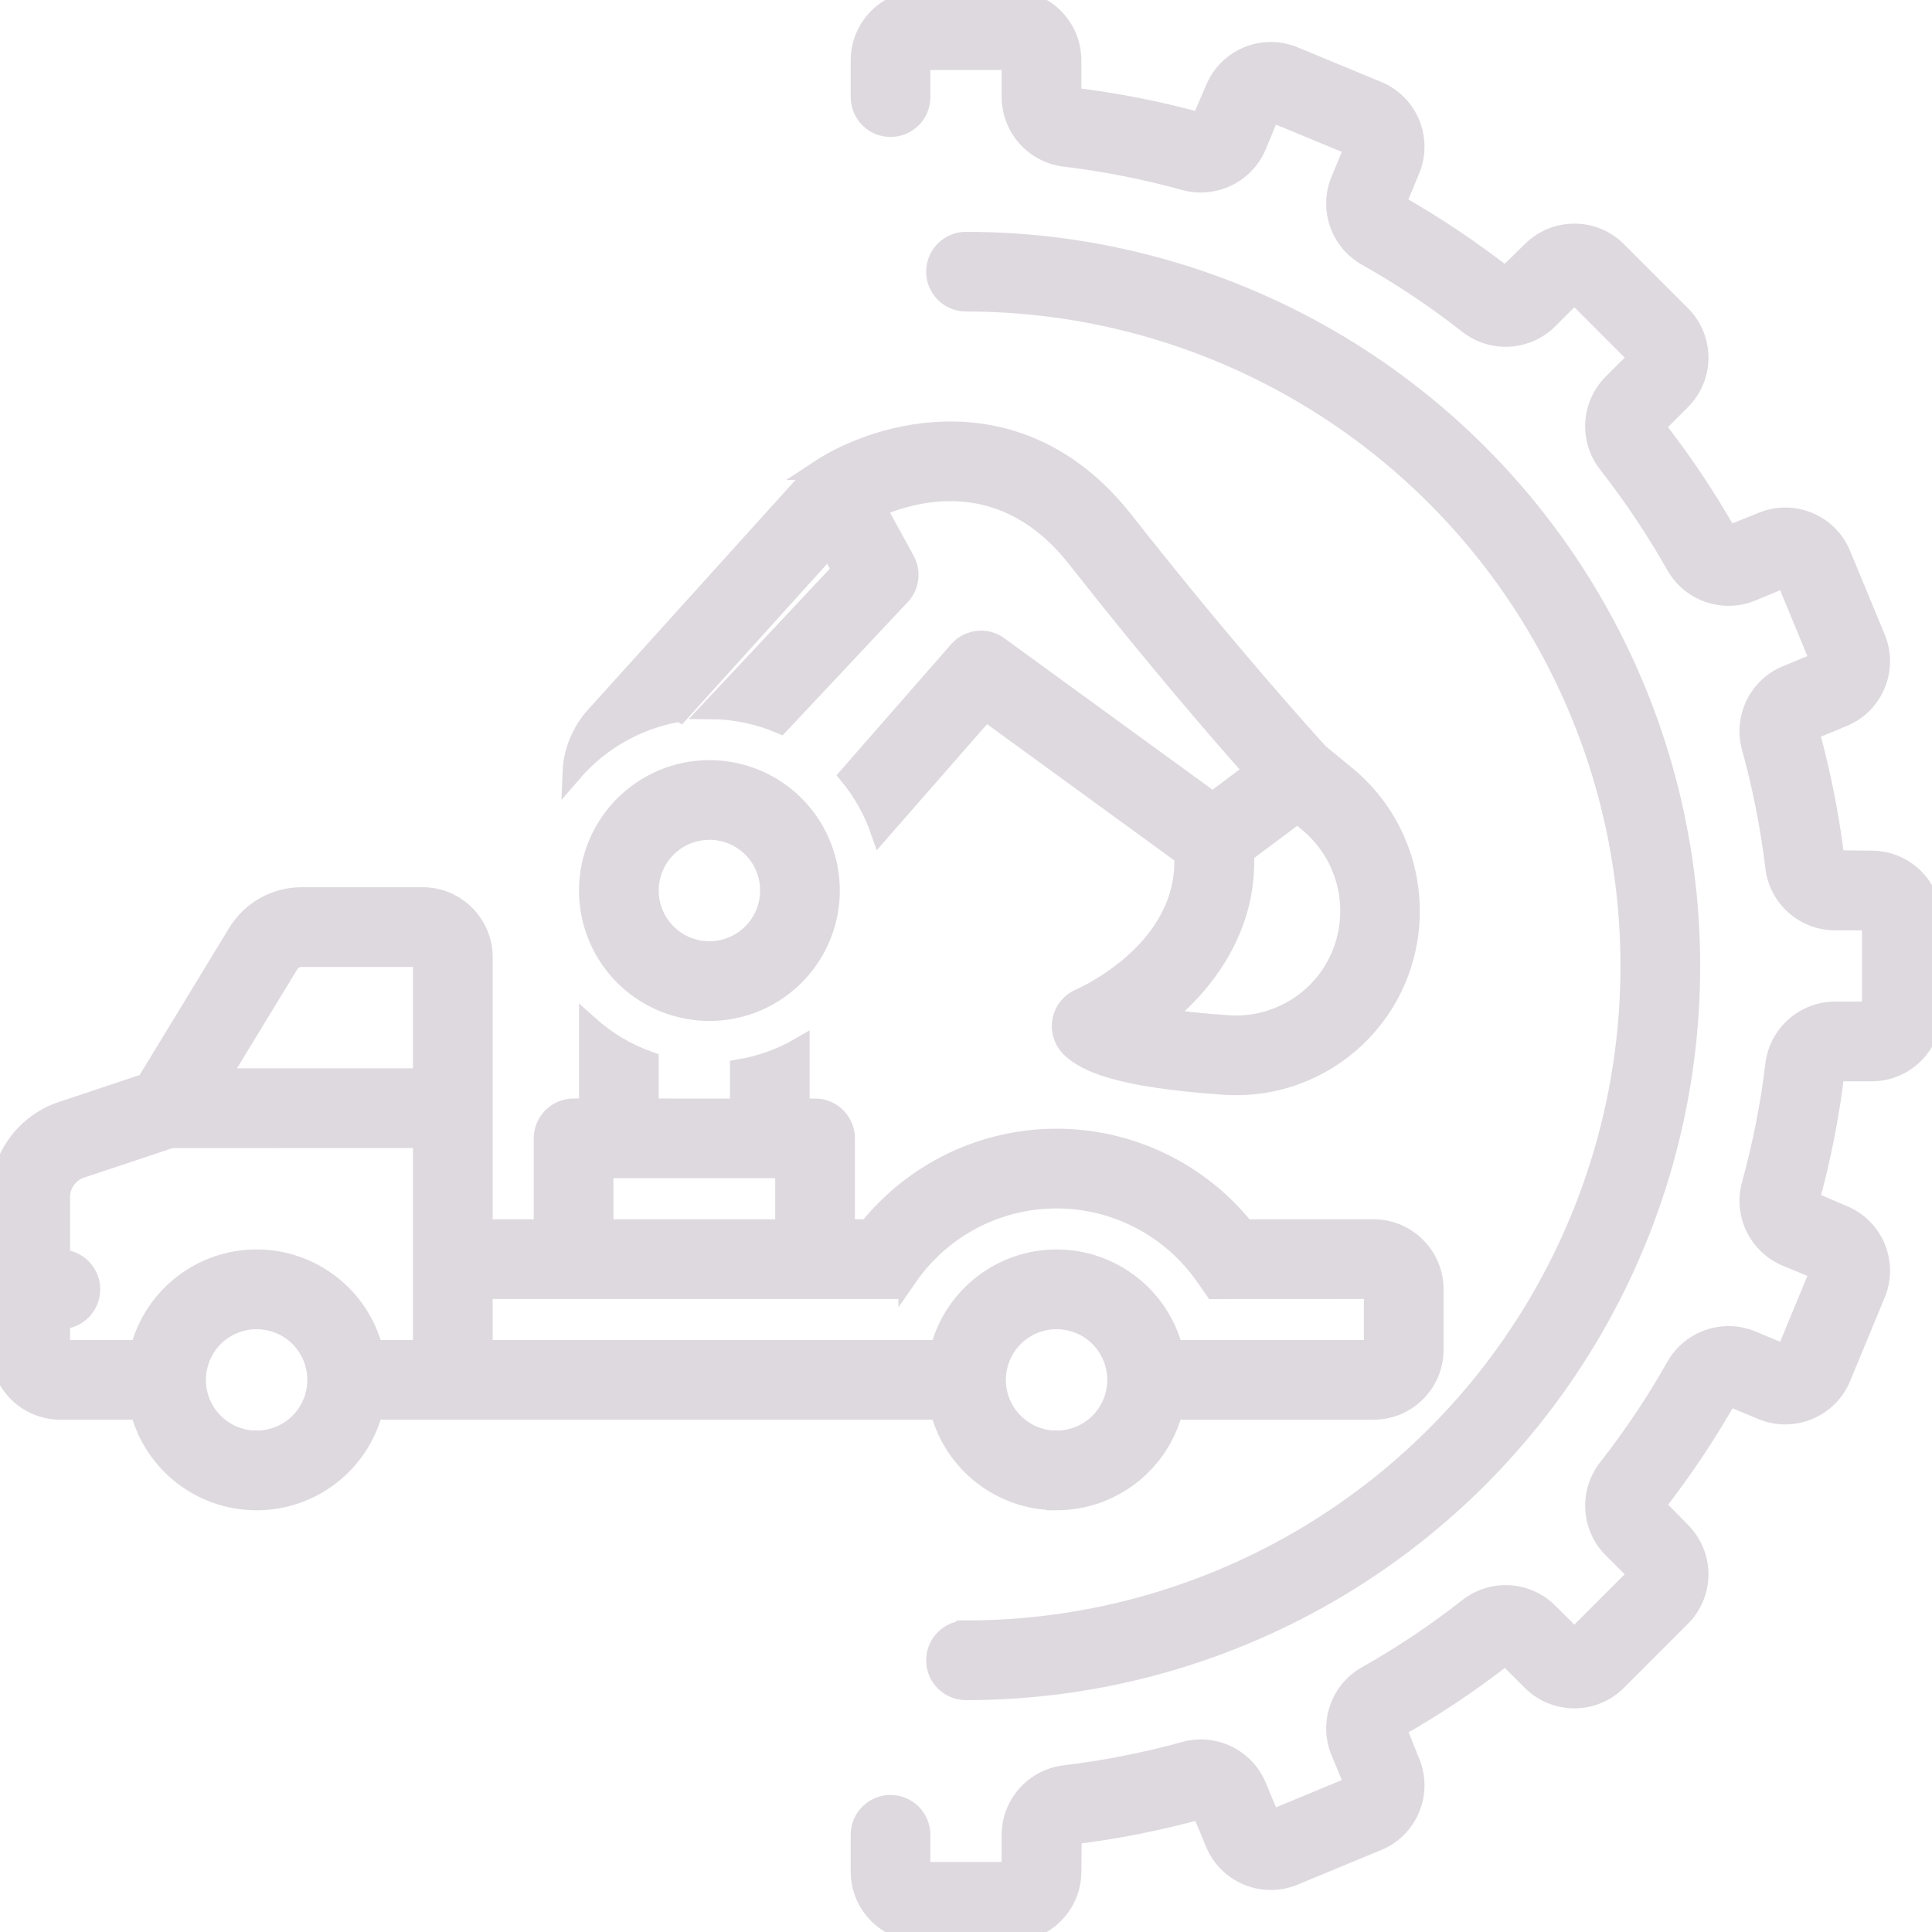 <?xml version="1.0" encoding="UTF-8"?> <svg xmlns="http://www.w3.org/2000/svg" viewBox="0 0 100 100" fill-rule="evenodd"><path d="m96.875 44.531-1.902-0.023c-0.27-2.254-0.711-4.484-1.316-6.672l1.742-0.723c1.594-0.66 2.352-2.488 1.691-4.082l-1.793-4.332c-0.66-1.594-2.488-2.348-4.082-1.691l-1.762 0.707h-0.004c-1.117-1.977-2.379-3.863-3.781-5.648l1.344-1.344c0.586-0.586 0.918-1.383 0.918-2.211s-0.332-1.625-0.918-2.211l-3.312-3.312c-1.223-1.219-3.199-1.219-4.422 0l-1.359 1.328c-1.789-1.398-3.676-2.66-5.652-3.777l0.727-1.754c0.66-1.594-0.098-3.422-1.691-4.082l-4.332-1.793c-1.594-0.66-3.422 0.098-4.082 1.691l-0.746 1.734c-2.188-0.605-4.418-1.043-6.672-1.309v-1.902c0-1.727-1.398-3.125-3.125-3.125h-4.688c-1.727 0-3.125 1.398-3.125 3.125v1.902c0 0.863 0.699 1.562 1.562 1.562s1.562-0.699 1.562-1.562v-1.902h4.688v1.902c0.008 1.586 1.199 2.918 2.773 3.102 2.094 0.25 4.16 0.66 6.191 1.219 1.523 0.426 3.129-0.348 3.742-1.809l0.723-1.742 4.332 1.793-0.727 1.754c-0.602 1.469-0.016 3.152 1.367 3.926 1.832 1.035 3.586 2.207 5.246 3.508 1.246 0.98 3.027 0.879 4.152-0.238l1.344-1.344 3.312 3.316-1.344 1.344c-1.113 1.125-1.215 2.906-0.234 4.152 1.297 1.66 2.473 3.414 3.508 5.246 0.777 1.383 2.457 1.969 3.926 1.371l1.754-0.727 1.793 4.332-1.746 0.723 0.004-0.004c-1.461 0.613-2.234 2.219-1.809 3.742 0.559 2.031 0.969 4.098 1.219 6.191 0.184 1.574 1.516 2.766 3.102 2.773h1.902v4.688h-1.902c-1.586 0.008-2.918 1.199-3.102 2.773-0.25 2.094-0.66 4.16-1.219 6.191-0.426 1.523 0.348 3.129 1.809 3.742l1.742 0.723-1.793 4.332-1.754-0.727v-0.004c-1.469-0.598-3.148-0.008-3.926 1.371-1.035 1.832-2.211 3.586-3.508 5.246-0.98 1.246-0.879 3.027 0.234 4.152l1.344 1.344-3.316 3.316-1.344-1.344h0.004c-1.125-1.117-2.906-1.219-4.152-0.238-1.66 1.301-3.414 2.473-5.246 3.508-1.383 0.777-1.969 2.457-1.367 3.926l0.727 1.754-4.332 1.793-0.723-1.742c-0.613-1.461-2.219-2.234-3.742-1.809-2.031 0.559-4.098 0.969-6.188 1.219-1.578 0.184-2.769 1.516-2.777 3.102v1.902h-4.688v-1.902c0-0.863-0.699-1.562-1.562-1.562s-1.562 0.699-1.562 1.562v1.902c0 1.727 1.398 3.125 3.125 3.125h4.688c1.727 0 3.125-1.398 3.125-3.125l0.023-1.902c2.254-0.27 4.484-0.711 6.672-1.316l0.723 1.742c0.66 1.594 2.488 2.352 4.082 1.691l4.328-1.793h0.004c1.594-0.66 2.352-2.488 1.691-4.082l-0.707-1.766c1.977-1.117 3.863-2.379 5.648-3.781l1.344 1.344c1.223 1.219 3.199 1.219 4.422 0l3.312-3.316v0.004c0.586-0.586 0.918-1.383 0.918-2.211s-0.332-1.625-0.918-2.211l-1.328-1.359c1.398-1.789 2.66-3.676 3.777-5.652l1.754 0.727c1.594 0.656 3.418-0.102 4.082-1.691l1.793-4.332c0.66-1.594-0.094-3.422-1.691-4.082l-1.734-0.742v-0.004c0.605-2.188 1.043-4.418 1.309-6.672h1.902c1.727 0 3.125-1.398 3.125-3.125v-4.688c0-1.727-1.398-3.125-3.125-3.125z" fill="#ded9df" stroke-width="1" stroke="#ded9df"></path><path d="m50 84.375c-0.863 0-1.562 0.699-1.562 1.562s0.699 1.562 1.562 1.562c13.398 0 25.777-7.148 32.477-18.75 6.699-11.602 6.699-25.898 0-37.5-6.699-11.602-19.078-18.75-32.477-18.75-0.863 0-1.562 0.699-1.562 1.562s0.699 1.562 1.562 1.562c12.281 0 23.629 6.551 29.77 17.188s6.141 23.738 0 34.375-17.488 17.188-29.77 17.188z" fill="#ded9df" stroke-width="1" stroke="#ded9df"></path><path d="m54.688 77.672c2.848-0.004 5.332-1.93 6.043-4.688h10.363c1.727 0 3.125-1.398 3.125-3.125v-3.125c0-1.723-1.398-3.121-3.125-3.125h-6.656c-2.371-2.961-5.957-4.688-9.75-4.688s-7.379 1.727-9.75 4.688h-1.188v-4.688c0-0.859-0.699-1.562-1.562-1.562h-0.781v-3.16c-0.965 0.562-2.023 0.941-3.125 1.129v2.035l-4.688-0.004v-2.438c-1.152-0.41-2.215-1.043-3.125-1.859v4.301l-0.781-0.004c-0.863 0-1.562 0.703-1.562 1.562v4.688h-3.125v-14.062c0-1.723-1.398-3.121-3.125-3.125h-6.258c-1.352 0-2.609 0.699-3.32 1.852l-4.738 7.785-4.352 1.453c-1.918 0.633-3.211 2.426-3.207 4.445v7.902c0 1.727 1.398 3.125 3.125 3.125h4.113c0.707 2.762 3.195 4.688 6.043 4.688s5.336-1.926 6.043-4.688h29.32c0.711 2.758 3.195 4.684 6.043 4.688zm-41.406-3.125c-1.266 0-2.402-0.758-2.887-1.926-0.484-1.168-0.215-2.512 0.676-3.406 0.895-0.895 2.238-1.16 3.406-0.68 1.168 0.484 1.93 1.625 1.93 2.887 0 1.727-1.398 3.125-3.125 3.125zm8.594-4.688h-2.551c-0.707-2.758-3.195-4.688-6.043-4.688s-5.336 1.93-6.043 4.688h-4.113v-1.562c0.863 0 1.562-0.699 1.562-1.562 0-0.859-0.699-1.562-1.562-1.562v-3.215c0-0.672 0.43-1.27 1.07-1.48l4.652-1.551 13.027-0.004zm0-14.062h-10.5l3.582-5.883c0.141-0.227 0.391-0.367 0.66-0.367h6.258zm32.812 18.75c-1.266 0-2.402-0.758-2.887-1.926-0.484-1.168-0.215-2.512 0.676-3.406 0.895-0.895 2.238-1.16 3.406-0.68 1.168 0.484 1.93 1.625 1.93 2.887 0 1.727-1.398 3.125-3.125 3.125zm-23.438-14.062h9.375v3.125h-9.375zm-6.25 6.25h21.531l0.469-0.668v0.004c1.75-2.519 4.621-4.023 7.688-4.023s5.938 1.504 7.688 4.023l0.469 0.668 8.25-0.004v3.125h-10.363c-0.707-2.758-3.195-4.688-6.043-4.688s-5.336 1.93-6.043 4.688h-23.645z" fill="#ded9df" stroke-width="1" stroke="#ded9df"></path><path d="m35.211 36.852 7.703-8.527 0.652 1.188-6.769 7.211c1.234 0.008 2.453 0.262 3.586 0.742l6.234-6.641h0.004c0.461-0.492 0.555-1.227 0.23-1.82l-1.492-2.723c2.164-0.945 6.684-2.07 10.363 2.609 4.082 5.191 7.481 9.105 9.172 11.008l-2.129 1.598-11.066-8.051v-0.004c-0.652-0.477-1.562-0.375-2.094 0.234l-5.652 6.461c0.707 0.863 1.254 1.844 1.617 2.894l5.445-6.223 10.262 7.469c0.242 4.894-5.148 7.297-5.387 7.398h0.004c-0.488 0.207-0.84 0.648-0.93 1.168-0.09 0.523 0.09 1.055 0.477 1.414 0.738 0.688 2.305 1.523 7.891 1.906 0.211 0.016 0.426 0.023 0.637 0.023h-0.004c3.176 0.008 6.117-1.66 7.746-4.383 0.004-0.008 0.012-0.016 0.016-0.023 2.269-3.844 1.414-8.762-2.016-11.613l-1.434-1.18c-0.566-0.621-4.723-5.191-10.102-12.031-5.352-6.805-12.684-4.688-15.812-2.617h0.004c-0.109 0.074-0.211 0.16-0.297 0.258l-11.262 12.469h-0.004c-0.723 0.809-1.145 1.844-1.188 2.926 1.438-1.672 3.418-2.785 5.594-3.141zm32.516 5.727c2.25 1.871 2.805 5.098 1.309 7.613l-0.012 0.023c-1.148 1.898-3.266 2.992-5.481 2.832-1.438-0.098-2.543-0.227-3.383-0.359 2.262-1.824 4.422-4.711 4.25-8.523l2.746-2.055z" fill="#ded9df" stroke-width="1" stroke="#ded9df"></path><path d="m30.469 46.094c0 2.527 1.523 4.809 3.859 5.773 2.336 0.969 5.023 0.434 6.809-1.355 1.789-1.785 2.324-4.473 1.355-6.809-0.965-2.336-3.246-3.859-5.773-3.859-3.449 0.004-6.246 2.801-6.25 6.25zm9.375 0c0 1.266-0.762 2.402-1.93 2.887-1.168 0.484-2.512 0.215-3.406-0.676-0.891-0.895-1.16-2.238-0.676-3.406 0.484-1.168 1.621-1.93 2.887-1.93 1.727 0 3.125 1.398 3.125 3.125z" fill="#ded9df" stroke-width="1" stroke="#ded9df"></path></svg> 